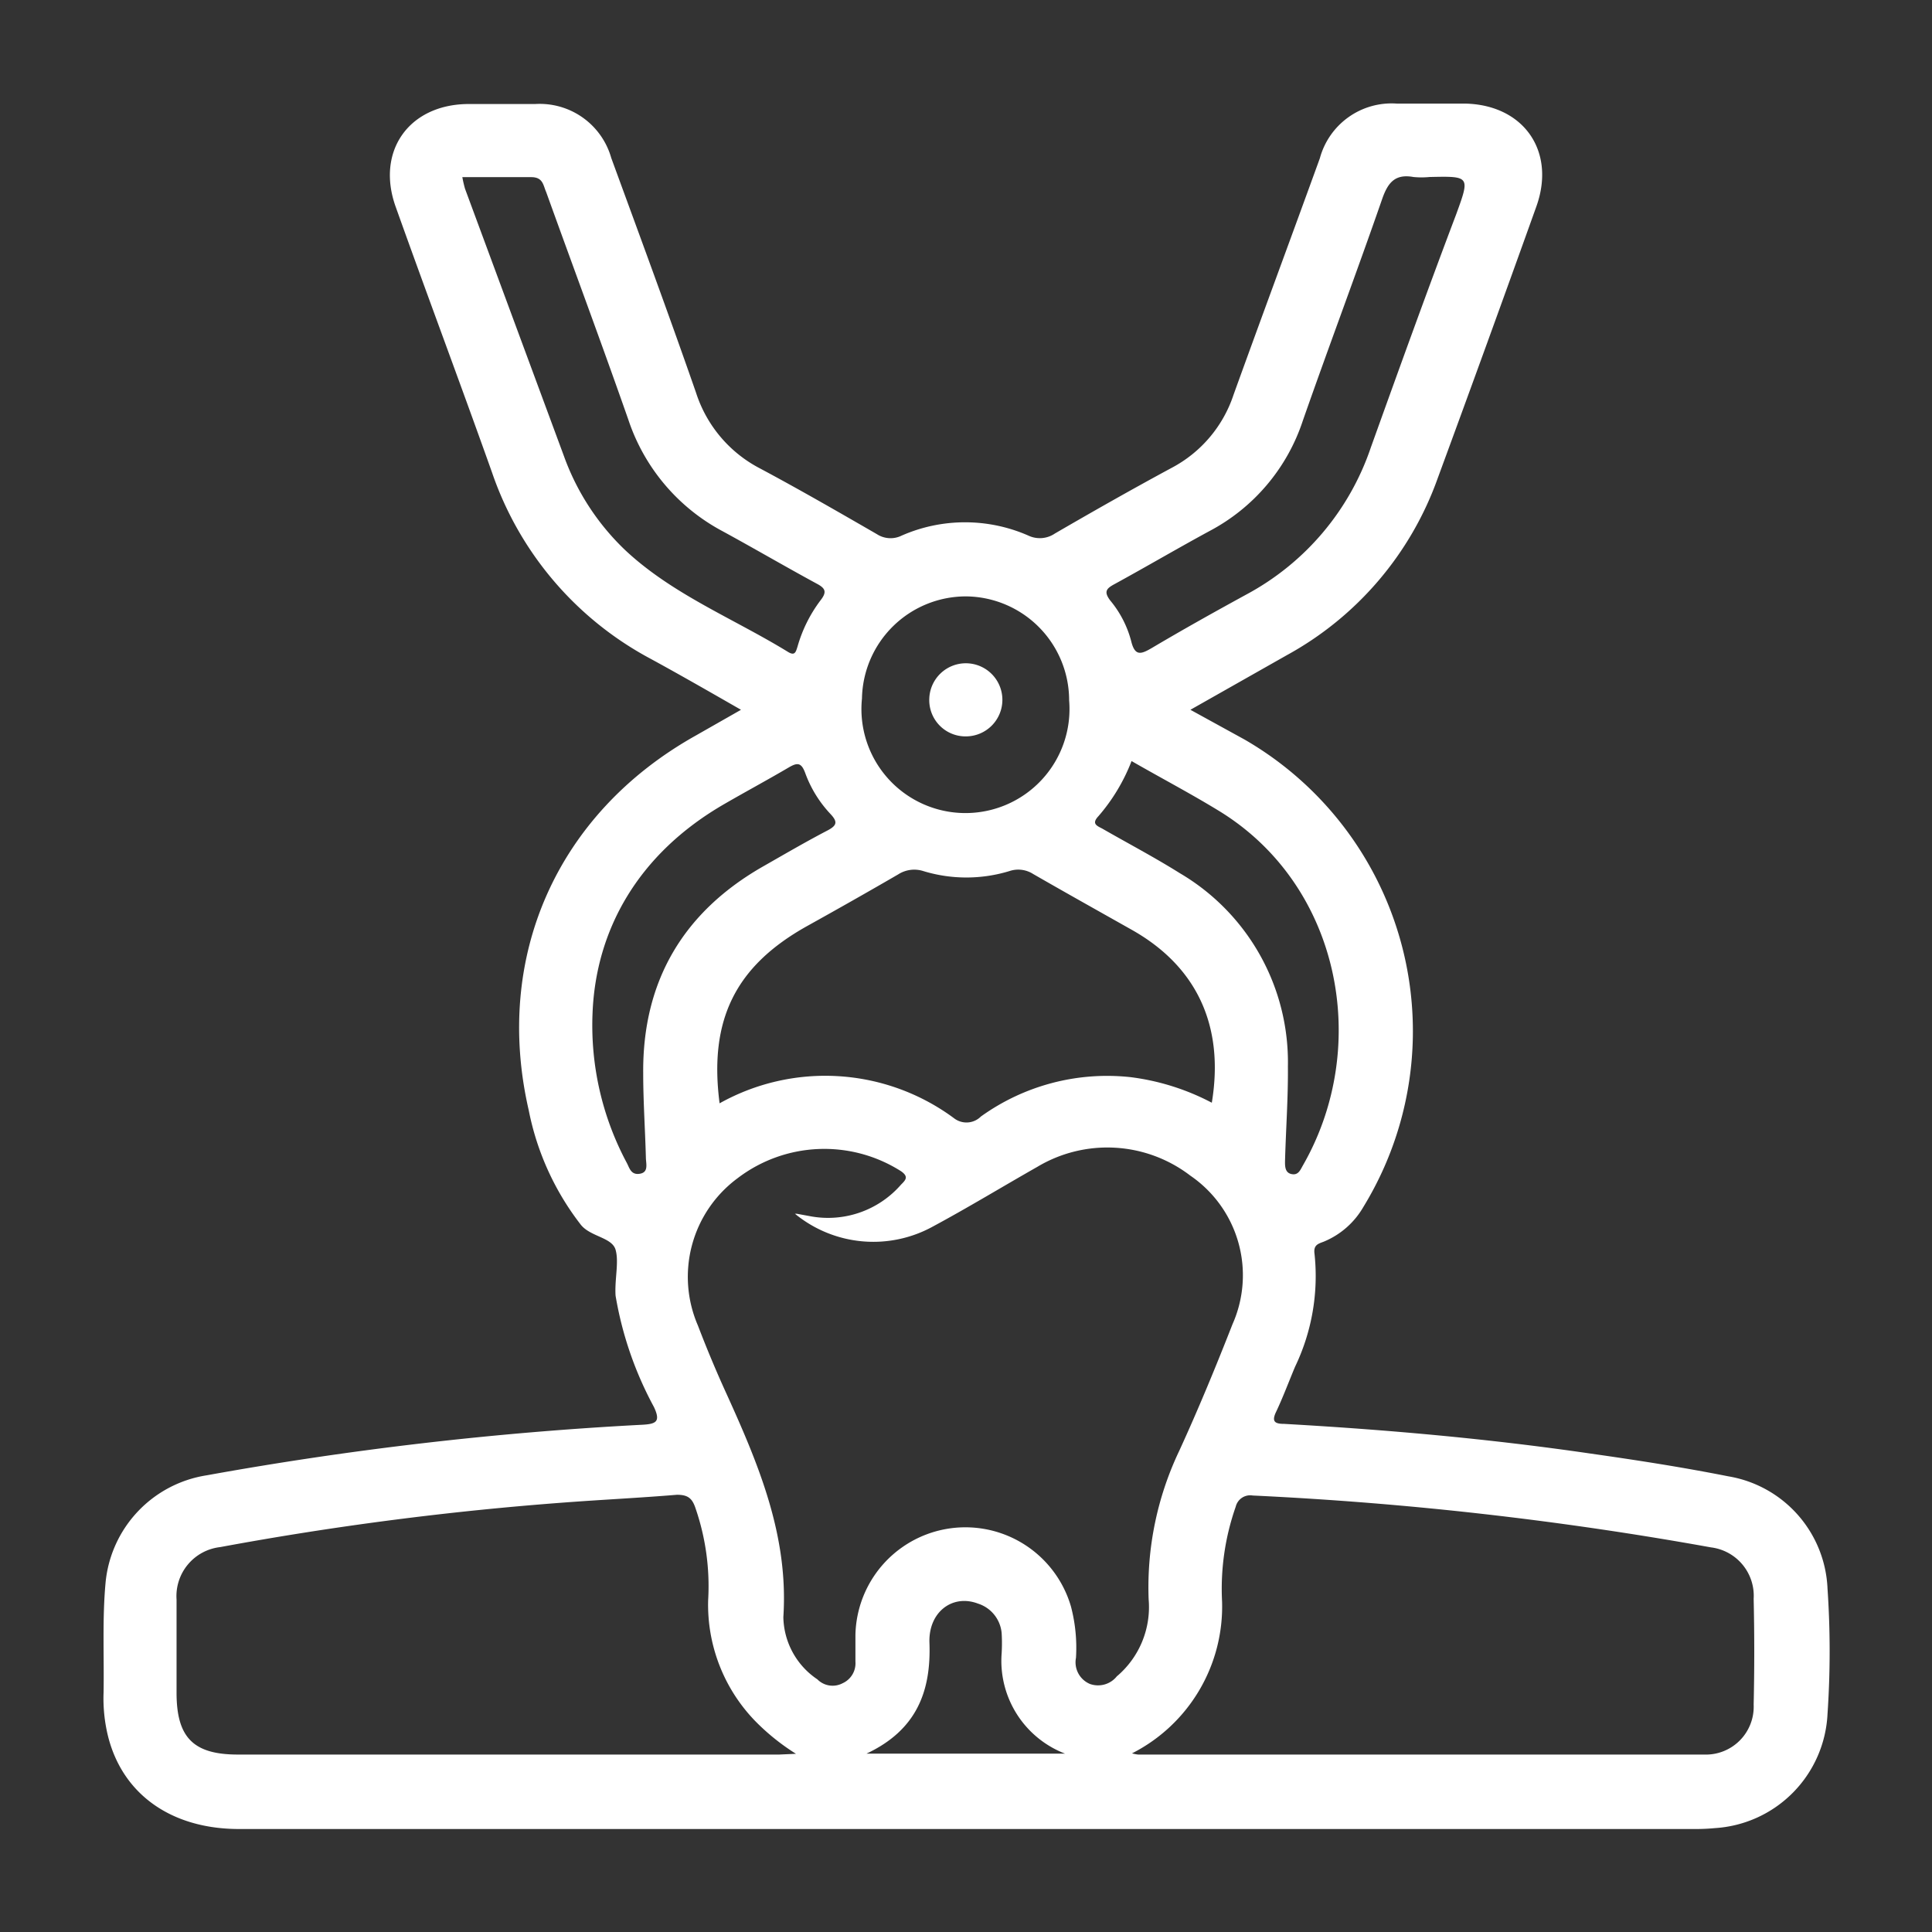 <svg xmlns="http://www.w3.org/2000/svg" id="Layer_1" data-name="Layer 1" viewBox="0 0 130 130"><rect x="0" y="0" width="130" height="130" fill="#333333" stroke="none"/><defs><style>.cls-1{fill:#fff;}</style></defs><path class="cls-1" d="M116.3,99.34c-3.07-.61-6.16-1.09-9.26-1.53-6.84-1-13.72-1.61-20.62-2-.64,0-.88-.15-.54-.84.47-1,.84-2,1.26-3a14.09,14.09,0,0,0,1.31-7.61c-.08-.59.25-.67.62-.81a5.49,5.49,0,0,0,2.67-2.34,22.66,22.66,0,0,0-8-31.45L80.1,47.76l6.48-3.67A22,22,0,0,0,96.74,32.18q3.36-9.13,6.64-18.29c1.33-3.72-.86-6.85-4.82-6.92-1.53,0-3,0-4.58,0a5,5,0,0,0-5.17,3.68C86.87,16,84.92,21.25,83,26.57a8.62,8.62,0,0,1-4.16,4.91c-2.65,1.43-5.26,2.91-7.86,4.42a1.8,1.8,0,0,1-1.78.14,10.6,10.6,0,0,0-8.53,0A1.69,1.69,0,0,1,59,35.94c-2.6-1.5-5.2-3-7.86-4.42a8.76,8.76,0,0,1-4.3-5.08C45,21.15,43.06,15.9,41.13,10.63A5,5,0,0,0,36,7c-1.53,0-3.05,0-4.58,0-3.95.07-6.13,3.22-4.79,6.93,2.14,6,4.35,11.88,6.47,17.84A22.43,22.43,0,0,0,43.8,44.34c2,1.09,4,2.24,6.06,3.42l-3.09,1.76c-9.27,5.21-13.58,14.84-11.19,25.2a18.32,18.32,0,0,0,3.51,7.7c.65.8,2.09.84,2.33,1.67s-.07,2,0,3.09A24.06,24.06,0,0,0,44,94.67c.47,1,.15,1.15-.81,1.2a232.54,232.54,0,0,0-29.28,3.4,8.08,8.08,0,0,0-6.81,7.26c-.22,2.43-.09,4.89-.13,7.34a10.64,10.64,0,0,0,.31,3c1,3.91,4.3,6.2,8.8,6.2h97.87a13.75,13.75,0,0,0,1.44-.06,8.09,8.09,0,0,0,7.58-7.69,62.26,62.26,0,0,0,0-8.42A8,8,0,0,0,116.3,99.34ZM75,39.3c2.14-1.17,4.25-2.41,6.39-3.57a13,13,0,0,0,6.28-7.44c1.75-5,3.61-9.93,5.34-14.92.39-1.11.88-1.68,2.1-1.46a5.56,5.56,0,0,0,1.08,0c2.73-.06,2.73-.06,1.79,2.52C96,19.66,94.12,24.88,92.24,30.11A17.64,17.64,0,0,1,83.87,40c-2.14,1.17-4.27,2.36-6.38,3.61-.72.42-1.12.55-1.37-.45a7.06,7.06,0,0,0-1.42-2.76C74.26,39.81,74.44,39.6,75,39.3ZM73.91,54.92a12.55,12.55,0,0,0,2.23-3.71c2,1.15,4,2.2,5.91,3.37,8.14,5,10.23,15.78,5.63,23.82-.18.31-.31.7-.78.6s-.44-.59-.43-1c.06-2.08.21-4.17.19-6.25a14.75,14.75,0,0,0-7.28-13c-1.69-1.06-3.48-2-5.22-3C73.79,55.56,73.44,55.42,73.91,54.92ZM81.54,74.2a16,16,0,0,0-5.46-1.72A14.56,14.56,0,0,0,66,75.13a1.37,1.37,0,0,1-1.81.11,14.57,14.57,0,0,0-15.77-1c-.73-5.62,1.07-9.22,5.84-11.9,2.07-1.15,4.12-2.31,6.17-3.5a2,2,0,0,1,1.69-.23,9.92,9.92,0,0,0,5.81,0,1.86,1.86,0,0,1,1.59.2c2.19,1.26,4.39,2.49,6.59,3.73C80.51,65,82.4,69,81.54,74.2ZM65,40.13a7,7,0,0,1,6.94,7A7,7,0,1,1,58,47,7,7,0,0,1,65,40.13ZM42.05,37a16.42,16.42,0,0,1-4.1-6.3l-6.66-18a7.83,7.83,0,0,1-.18-.78c1.6,0,3.12,0,4.64,0,.8,0,.8.56,1,1C38.58,18,40.48,23.1,42.28,28.24a13.23,13.23,0,0,0,6.37,7.52c2.11,1.15,4.18,2.36,6.3,3.51.61.32.7.57.25,1.14a9.43,9.43,0,0,0-1.54,3.11c-.11.34-.17.63-.63.35C49.35,41.61,45.24,40,42.05,37Zm1.23,35.23c0,1.88.13,3.76.18,5.65,0,.41.21,1-.41,1.1s-.7-.43-.9-.78a19.61,19.61,0,0,1-2.28-10c.21-5.55,3-10.74,8.94-14.14,1.42-.82,2.87-1.6,4.28-2.43.57-.33.83-.32,1.09.38a8,8,0,0,0,1.69,2.75c.49.52.47.77-.17,1.11-1.46.76-2.88,1.59-4.3,2.4C46,61.33,43.22,66,43.28,72.24Zm9.15,45.83H16c-3,0-4.12-1.16-4.12-4.16,0-2.09,0-4.18,0-6.27a3.32,3.32,0,0,1,2.94-3.53,214.63,214.63,0,0,1,23.16-3c2.52-.19,5.05-.31,7.57-.52.7,0,1,.21,1.22.82a16.09,16.09,0,0,1,.88,6.27,11.24,11.24,0,0,0,3.21,8.18,15,15,0,0,0,2.7,2.16ZM58.3,118c3.39-1.59,4.36-4.21,4.24-7.47-.07-2.05,1.54-3.28,3.26-2.63a2.3,2.3,0,0,1,1.6,2,11.81,11.81,0,0,1,0,1.33A6.69,6.69,0,0,0,71.67,118Zm16.87-5.23a1.62,1.62,0,0,1-1.83.54,1.58,1.58,0,0,1-.94-1.76,10.9,10.9,0,0,0-.34-3.46A7.4,7.4,0,0,0,57.56,110c0,.6,0,1.21,0,1.81a1.47,1.47,0,0,1-.86,1.45A1.44,1.44,0,0,1,55,113a5.15,5.15,0,0,1-2.29-4.19c.36-5.48-1.67-10.28-3.85-15.08-.68-1.49-1.31-3-1.9-4.54a8.25,8.25,0,0,1,2.67-9.91,9.62,9.62,0,0,1,11-.47c.53.37.31.59,0,.9a6.51,6.51,0,0,1-6.2,2.11l-.82-.15-.12,0a8.31,8.31,0,0,0,9.3.85c2.36-1.27,4.66-2.67,7-4a9.18,9.18,0,0,1,10.31.59,8.12,8.12,0,0,1,2.83,10c-1.12,2.86-2.3,5.72-3.58,8.51a21.35,21.35,0,0,0-2.06,10A6.1,6.1,0,0,1,75.17,112.78ZM118,114.7a3.22,3.22,0,0,1-3.34,3.36q-19,0-38.08,0a2.57,2.57,0,0,1-.41-.08,11.08,11.08,0,0,0,6.06-10.22,16.7,16.7,0,0,1,.92-6.38,1,1,0,0,1,1.14-.75,236.45,236.45,0,0,1,30.84,3.49,3.28,3.28,0,0,1,2.87,3.46Q118.08,111.14,118,114.7Z"></path><path class="cls-1" d="M65,49.55A2.46,2.46,0,1,0,62.53,47,2.44,2.44,0,0,0,65,49.55Z"></path></svg>